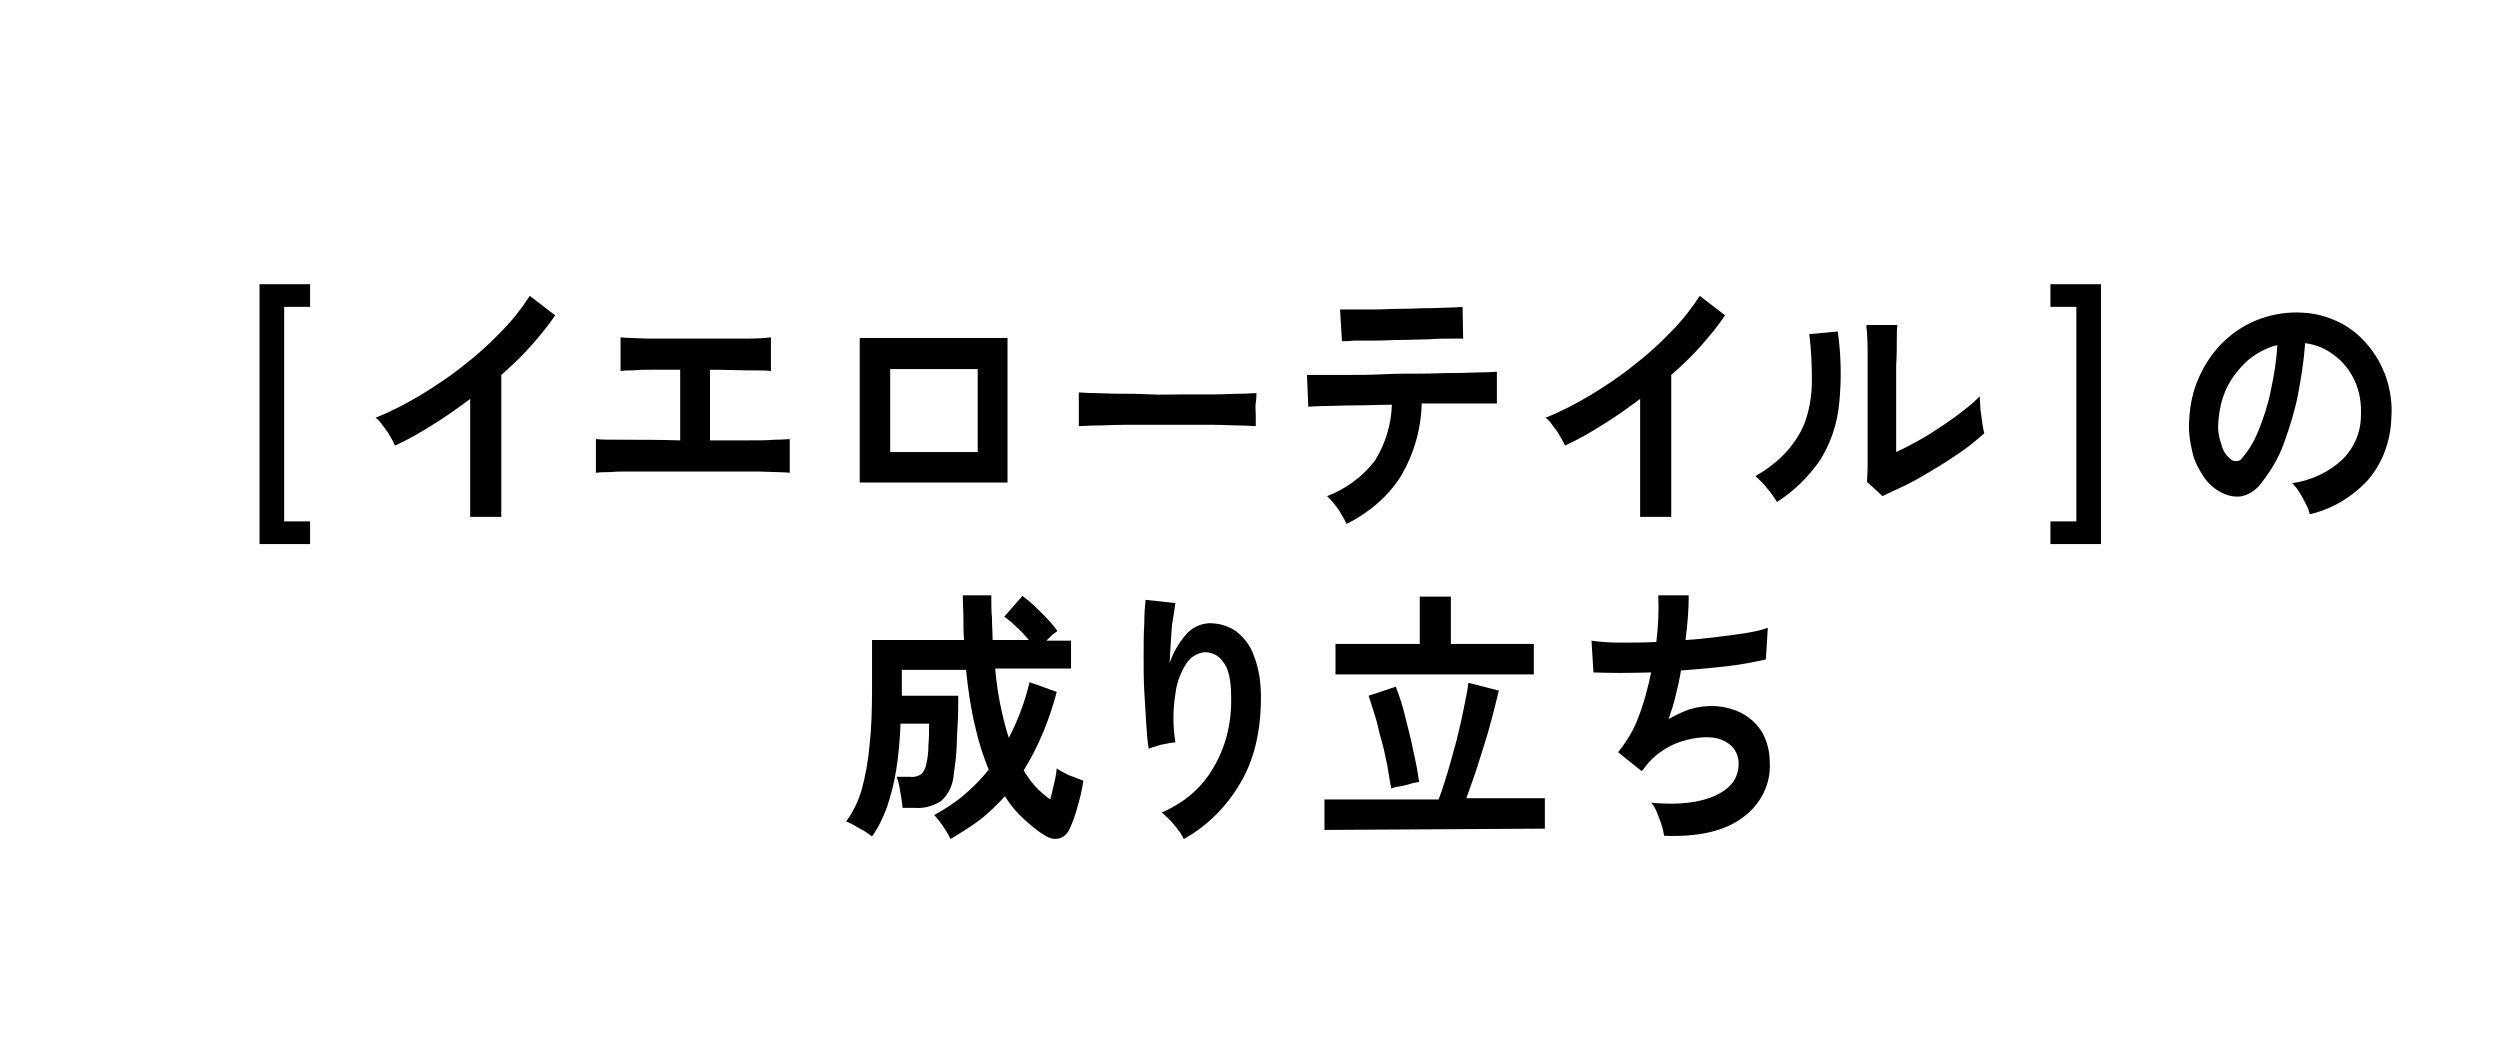 <?xml version="1.0" encoding="utf-8"?>
<!-- Generator: Adobe Illustrator 27.9.1, SVG Export Plug-In . SVG Version: 6.00 Build 0)  -->
<svg version="1.1" id="レイヤー_1" xmlns="http://www.w3.org/2000/svg" xmlns:xlink="http://www.w3.org/1999/xlink" x="0px"
	 y="0px" width="385.7px" height="161.2px" viewBox="0 0 385.7 161.2" style="enable-background:new 0 0 385.7 161.2;"
	 xml:space="preserve">
<style type="text/css">
	.st0{fill:none;}
</style>
<g id="ttl" transform="translate(80.026 45.917)">
	<g id="copy" transform="translate(34.913 18.226)">
		<path id="パス_1279" d="M-42.4,15.4V-2.6c-1.9,1.4-3.8,2.8-5.8,4c-1.9,1.2-3.8,2.3-5.8,3.2c-0.2-0.5-0.5-1-0.8-1.5
			c-0.3-0.6-0.7-1.1-1.1-1.6c-0.3-0.5-0.7-0.9-1.1-1.2c2.3-0.9,4.6-2.1,6.8-3.4c2.3-1.4,4.6-2.9,6.7-4.6c2.1-1.6,4.1-3.4,5.9-5.3
			c1.7-1.7,3.1-3.5,4.4-5.5l3.9,3c-1.1,1.7-2.4,3.2-3.7,4.7c-1.4,1.6-3,3.1-4.6,4.5v21.9H-42.4z"/>
		<path id="パス_1280" d="M-23,8.8V3.6c0.8,0.1,2.4,0.1,4.7,0.1s5,0,8.3,0.1V-7.1c-1.4,0-2.7,0-4,0c-1.3,0-2.4,0-3.3,0.1
			c-0.6,0-1.3,0-1.9,0.1v-5.2c0.7,0.1,2.1,0.1,4.2,0.2c2.1,0,4.6,0,7.5,0c2.9,0,5.3,0,7.4,0s3.4-0.1,4.1-0.2v5.2C3.3-7,2.2-7,0.6-7
			s-3.6-0.1-6-0.1V3.8c2,0,3.9,0,5.6,0c1.7,0,3.2,0,4.3-0.1c1.2,0,2-0.1,2.4-0.1v5.2C6.2,8.7,4.5,8.7,1.9,8.6c-2.6,0-5.8,0-9.7,0
			h-4.9c-1.6,0-3.1,0-4.6,0s-2.6,0-3.6,0.1C-21.6,8.7-22.3,8.7-23,8.8"/>
		<path id="パス_1281" d="M17.7-12h22.8v22.3H17.7V-12z M22.4,5.6h13.5V-7.2H22.4V5.6z"/>
		<path id="パス_1282" d="M51.5,1.6c0-0.4,0-0.9,0-1.6v-2c0-0.7,0-1.2,0-1.6c0.4,0,1.2,0.1,2.3,0.1s2.4,0.1,3.9,0.1s3.1,0,4.8,0.1
			s3.4,0,5.1,0c1.7,0,3.3,0,4.9,0s2.8-0.1,4-0.1s1.9-0.1,2.4-0.1c0,0.4,0,0.9-0.1,1.5s0,1.3,0,2s0,1.2,0,1.6c-0.6,0-1.4-0.1-2.5-0.1
			c-1.1,0-2.3-0.1-3.8-0.1s-3,0-4.6,0h-4.9c-1.6,0-3.2,0-4.7,0c-1.5,0-2.8,0.1-4,0.1C53.2,1.5,52.2,1.6,51.5,1.6"/>
		<path id="パス_1283" d="M92.8,16.7c-0.2-0.5-0.5-1-0.8-1.5c-0.3-0.6-0.7-1.1-1.1-1.6c-0.3-0.4-0.7-0.8-1.1-1.2
			c2.9-1.1,5.5-3,7.4-5.5c1.6-2.6,2.5-5.5,2.6-8.6c-2,0-3.9,0.1-5.7,0.1c-1.8,0-3.4,0.1-4.6,0.1c-1.3,0-2.1,0.1-2.6,0.1l-0.2-4.9
			c0.3,0,1,0,2.1,0s2.5,0,4.2,0c1.6,0,3.4,0,5.4-0.1s3.9-0.1,5.8-0.1s3.7-0.1,5.4-0.1s3.1-0.1,4.2-0.1s1.9-0.1,2.2-0.1l0,4.9h-5.6
			c-1.4,0-3,0-4.7,0h-1.3c-0.1,4-1.2,7.8-3.2,11.2C99.2,12.5,96.2,15,92.8,16.7 M92.1-11.5l-0.3-4.9h1.9c1,0,2.1,0,3.4,0
			c1.3,0,2.7-0.1,4.2-0.1c1.4,0,2.8-0.1,4.2-0.1c1.3,0,2.5-0.1,3.4-0.1c0.9,0,1.5-0.1,1.8-0.1l0.1,4.9c-0.3,0-1,0-1.9,0
			s-2,0-3.3,0.1l-4.1,0.1c-1.4,0-2.8,0.1-4.1,0.1S95-11.6,94-11.6C93.1-11.5,92.4-11.5,92.1-11.5"/>
		<path id="パス_1284" d="M138.1,15.4V-2.6c-1.9,1.4-3.8,2.8-5.8,4c-1.9,1.2-3.8,2.3-5.8,3.2c-0.2-0.5-0.5-1-0.8-1.5
			c-0.3-0.6-0.7-1.1-1.1-1.6c-0.3-0.5-0.7-0.9-1.1-1.2c2.3-0.9,4.6-2.1,6.8-3.4c2.3-1.4,4.6-2.9,6.7-4.6c2.1-1.6,4.1-3.4,5.9-5.3
			c1.7-1.7,3.1-3.5,4.4-5.5l3.9,3c-1.1,1.7-2.4,3.2-3.7,4.7c-1.4,1.6-3,3.1-4.6,4.5v21.9H138.1z"/>
		<path id="パス_1285" d="M159.2,13.3c-0.4-0.7-0.9-1.4-1.5-2.1c-0.5-0.7-1.2-1.3-1.8-1.9c1.9-1.1,3.6-2.4,5-4
			c1.2-1.4,2.2-3,2.8-4.8c0.6-1.9,0.9-3.9,0.9-5.9c0-2.4-0.1-4.8-0.4-7.2l4.4-0.4c0.5,3.7,0.6,7.4,0.2,11.2c-0.3,3.1-1.3,6-2.9,8.6
			C164.1,9.4,161.9,11.6,159.2,13.3 M175.5,12.4l-2.4-2.2c0-0.4,0.1-1.4,0.1-2.8s0-3,0-5c0-1.9,0-3.9,0-5.8c0-2.4,0-4.6,0-6.4
			S173.1-13,173-14h4.8c-0.1,0.5-0.1,1.3-0.1,2.4s0,2.4-0.1,3.8c0,1.4,0,2.8,0,4.3v9.1c1.1-0.5,2.2-1.1,3.5-1.8s2.5-1.5,3.7-2.3
			c1.2-0.8,2.3-1.6,3.3-2.4c0.8-0.6,1.6-1.3,2.4-2.1c0,0.7,0.1,1.3,0.1,2c0.1,0.8,0.2,1.5,0.3,2.2c0.1,0.7,0.2,1.2,0.3,1.5
			c-1,0.9-2.1,1.8-3.2,2.6c-1.3,0.9-2.8,1.9-4.3,2.8c-1.5,0.9-3,1.8-4.4,2.5C177.8,11.3,176.5,11.9,175.5,12.4"/>
		<path id="パス_1286" d="M201.4,19.8v-3.5h4v-33.1h-4v-3.5h7.8v40.1H201.4z"/>
		<path id="パス_1287" d="M241.4,15.2c-0.1-0.5-0.3-1.1-0.6-1.6c-0.3-0.6-0.6-1.2-1-1.8c-0.3-0.5-0.7-1-1.1-1.4
			c2.9-0.4,5.7-1.7,7.8-3.7c1.8-1.8,2.8-4.2,2.8-6.7c0.1-1.9-0.2-3.8-1-5.5c-0.7-1.5-1.8-2.9-3.2-3.9c-1.3-1-2.8-1.6-4.4-1.8
			c-0.2,2.7-0.6,5.3-1.1,7.9c-0.5,2.6-1.3,5.1-2.2,7.6c-0.8,2.2-2,4.2-3.4,6c-0.7,1-1.8,1.8-3,2.1c-1,0.2-2.1,0-3.1-0.5
			c-1.1-0.5-2.1-1.4-2.8-2.4c-0.8-1.2-1.5-2.5-1.8-3.9c-0.4-1.6-0.6-3.2-0.5-4.8c0.1-2.4,0.6-4.8,1.6-6.9c0.9-2,2.2-3.9,3.8-5.4
			c3.2-3.1,7.7-4.7,12.2-4.4c1.9,0.1,3.7,0.6,5.4,1.4c1.7,0.8,3.2,2,4.4,3.4c2.7,3.1,4.1,7.2,3.8,11.4c-0.1,3.5-1.3,6.9-3.6,9.6
			C248,12.5,244.9,14.4,241.4,15.2 M229.2,6.7c0.2,0.2,0.5,0.3,0.9,0.3c0.4,0,0.7-0.2,0.9-0.5c1.1-1.3,1.9-2.7,2.5-4.2
			c0.8-2,1.5-4.1,1.9-6.2c0.5-2.3,0.9-4.7,1-7c-1.7,0.4-3.3,1.3-4.6,2.4c-1.3,1.2-2.4,2.6-3.2,4.2c-0.8,1.7-1.2,3.6-1.3,5.4
			c-0.1,1.2,0.1,2.3,0.5,3.4C228,5.4,228.5,6.1,229.2,6.7"/>
		<path id="パス_1288" d="M31.7,65.3c-0.3-0.7-0.7-1.3-1.1-1.9c-0.4-0.6-0.9-1.2-1.4-1.8c1.6-0.9,3.2-1.9,4.6-3.1
			c1.4-1.2,2.7-2.5,3.8-3.9c-0.9-2.2-1.6-4.4-2.1-6.7c-0.7-2.9-1.1-5.8-1.4-8.7h-9.9v4h8.7c0,1.5,0,3-0.1,4.5s-0.1,2.9-0.2,4.3
			s-0.3,2.5-0.4,3.4c-0.1,1.5-0.8,3-1.9,4c-1.2,0.8-2.6,1.2-4,1.1h-2c0-0.4-0.1-1-0.2-1.6s-0.2-1.2-0.3-1.8
			c-0.1-0.5-0.2-0.9-0.4-1.4h2.1c0.6,0.1,1.3-0.1,1.8-0.5c0.4-0.5,0.6-1,0.7-1.6c0.2-0.9,0.3-1.8,0.3-2.8c0.1-1.1,0.1-2.2,0.1-3.3
			H24c-0.1,2.4-0.3,4.9-0.7,7.3c-0.3,1.9-0.8,3.8-1.4,5.6c-0.6,1.6-1.3,3.1-2.3,4.5c-0.4-0.3-0.8-0.6-1.3-0.9
			c-0.6-0.3-1.1-0.6-1.6-0.9s-0.9-0.4-1.1-0.5c1.1-1.5,1.9-3.2,2.4-4.9c0.6-2.2,1-4.5,1.2-6.7c0.3-2.6,0.4-5.6,0.4-9.1v-7.3h14.2
			c-0.1-1.1-0.1-2.2-0.1-3.3c0-1.2-0.1-2.3-0.1-3.6H38c0,1.2,0,2.4,0.1,3.5c0,1.1,0.1,2.3,0.1,3.4h5.6c-0.6-0.7-1.2-1.4-1.9-2
			c-0.6-0.6-1.2-1.1-1.9-1.6l2.8-3.2c0.7,0.5,1.3,1,1.9,1.6c0.7,0.7,1.4,1.3,2,2c0.5,0.5,1,1.1,1.5,1.8c-0.3,0.2-0.5,0.4-0.8,0.6
			c-0.3,0.3-0.6,0.6-0.9,0.9h3.8V39H38.6c0.3,3.6,1,7.2,2.1,10.7c1.4-2.7,2.5-5.6,3.2-8.6l4.2,1.5C47,46.8,45.3,51,43,54.7
			c1,1.8,2.4,3.3,4.1,4.5c0.2-0.8,0.4-1.6,0.6-2.5c0.2-0.8,0.3-1.5,0.4-2.3c0.4,0.3,0.8,0.5,1.2,0.7c0.5,0.3,1,0.5,1.6,0.7
			c0.5,0.2,1,0.4,1.3,0.5c-0.2,1.4-0.5,2.7-0.9,4c-0.3,1.2-0.7,2.3-1.2,3.4c-0.3,0.7-0.9,1.3-1.6,1.5c-0.8,0.2-1.6,0-2.3-0.5
			c-1.2-0.7-2.2-1.6-3.2-2.5c-1.1-1-2.1-2.2-2.9-3.5c-1.2,1.3-2.4,2.5-3.8,3.6C34.7,63.5,33.2,64.4,31.7,65.3"/>
		<path id="パス_1289" d="M67.7,65.3c-0.4-0.8-0.9-1.5-1.5-2.2c-0.6-0.7-1.2-1.3-1.9-1.9c3.3-1.4,6.1-3.7,7.9-6.8
			c2-3.3,2.9-7.1,2.8-11c0-2.6-0.4-4.5-1.3-5.5c-0.7-1-1.8-1.5-3-1.4c-1.1,0.2-2,0.8-2.6,1.7c-0.9,1.4-1.5,3-1.7,4.7
			c-0.4,2.5-0.4,5,0,7.5c-0.5,0-0.9,0.1-1.4,0.2c-0.6,0.1-1.1,0.2-1.6,0.4c-0.4,0.1-0.8,0.2-1.1,0.4c-0.2-1-0.3-2.3-0.4-3.9
			s-0.2-3.2-0.3-5c-0.1-1.8-0.1-3.6-0.1-5.4c0-1.8,0-3.5,0.1-5c0-1.5,0.1-2.8,0.2-3.7l4.6,0.5c-0.1,0.7-0.2,1.5-0.4,2.6
			s-0.2,2.1-0.3,3.3c-0.1,1.2-0.1,2.3-0.2,3.4c0.5-1.6,1.4-3.1,2.5-4.4c0.9-1.1,2.2-1.7,3.6-1.8c1.5,0,2.9,0.4,4.1,1.2
			c1.3,1,2.3,2.3,2.8,3.8c0.8,2,1.1,4.2,1.1,6.4c0,5.4-1.1,9.8-3.2,13.3C74.3,60.3,71.3,63.3,67.7,65.3"/>
		<path id="パス_1290" d="M89.4,63.9v-4.7H107c0.5-1.2,0.9-2.6,1.4-4.2c0.5-1.6,0.9-3.3,1.4-5c0.4-1.7,0.8-3.3,1.1-4.9
			c0.3-1.5,0.6-2.8,0.7-3.9l4.7,1.2c-0.3,1.2-0.6,2.5-1,4s-0.8,3-1.3,4.5s-0.9,3-1.4,4.4s-0.9,2.6-1.3,3.7h12.1v4.7L89.4,63.9z
			 M91.1,39.9v-4.7h13v-7.3h4.8v7.3h12.8v4.7H91.1z M99.7,57.5c-0.2-1.1-0.4-2.2-0.6-3.5c-0.3-1.3-0.5-2.6-0.9-3.9s-0.6-2.6-1-3.8
			s-0.7-2.3-1-3.1l4.2-1.4c0.6,1.5,1.1,3.1,1.5,4.8s0.9,3.4,1.2,5.1c0.4,1.7,0.7,3.3,0.9,4.8c-0.4,0.1-0.8,0.1-1.4,0.3
			s-1.1,0.3-1.7,0.4C100.5,57.2,100.1,57.4,99.7,57.5"/>
		<path id="パス_1291" d="M141.8,64.8c-0.1-0.6-0.2-1.1-0.4-1.7c-0.2-0.7-0.5-1.3-0.7-1.9c-0.2-0.5-0.5-1.1-0.9-1.5
			c4.2,0.4,7.5,0,9.9-1.1c2.4-1.1,3.6-2.7,3.6-5c0-1.1-0.5-2.2-1.4-2.9c-1-0.8-2.2-1.1-3.5-1.1c-1.7,0-3.4,0.4-4.9,1
			c-1.8,0.8-3.3,1.9-4.5,3.4c-0.1,0.1-0.2,0.3-0.3,0.4c-0.1,0.2-0.2,0.3-0.4,0.4l-3.6-2.9c1.3-1.6,2.4-3.4,3.1-5.3
			c0.9-2.3,1.5-4.6,2-7c-3.5,0.1-6.4,0.1-8.9,0l-0.3-4.9c1.4,0.2,2.8,0.3,4.3,0.3c1.7,0,3.6,0,5.7-0.1c0.3-2.4,0.4-4.8,0.3-7.2h4.7
			c0,2.3-0.2,4.6-0.5,6.9c1.8-0.1,3.4-0.3,5.1-0.5c1.6-0.2,3.1-0.4,4.4-0.6c1.1-0.2,2.2-0.4,3.2-0.8l-0.3,4.9
			c-1.9,0.4-3.8,0.8-5.7,1c-2.4,0.3-4.8,0.5-7.4,0.7c-0.2,1.3-0.5,2.6-0.8,3.8c-0.3,1.3-0.7,2.5-1.1,3.7c1-0.6,2.1-1.1,3.2-1.5
			c2.6-0.8,5.4-0.7,7.9,0.5c1.4,0.7,2.5,1.7,3.3,3c0.8,1.4,1.2,3,1.2,4.7c0.2,3.3-1.4,6.5-4.2,8.5C151.1,64.1,147.1,65,141.8,64.8"
			/>
		<path id="パス_1292" d="M-74.9-20.3v40.1h7.8v-3.5h-4v-33.1h4v-3.5H-74.9z"/>
		<path id="パス_1592" class="st0" d="M-74.9-20.3h329v85.6h-329V-20.3z"/>
	</g>
</g>
</svg>
